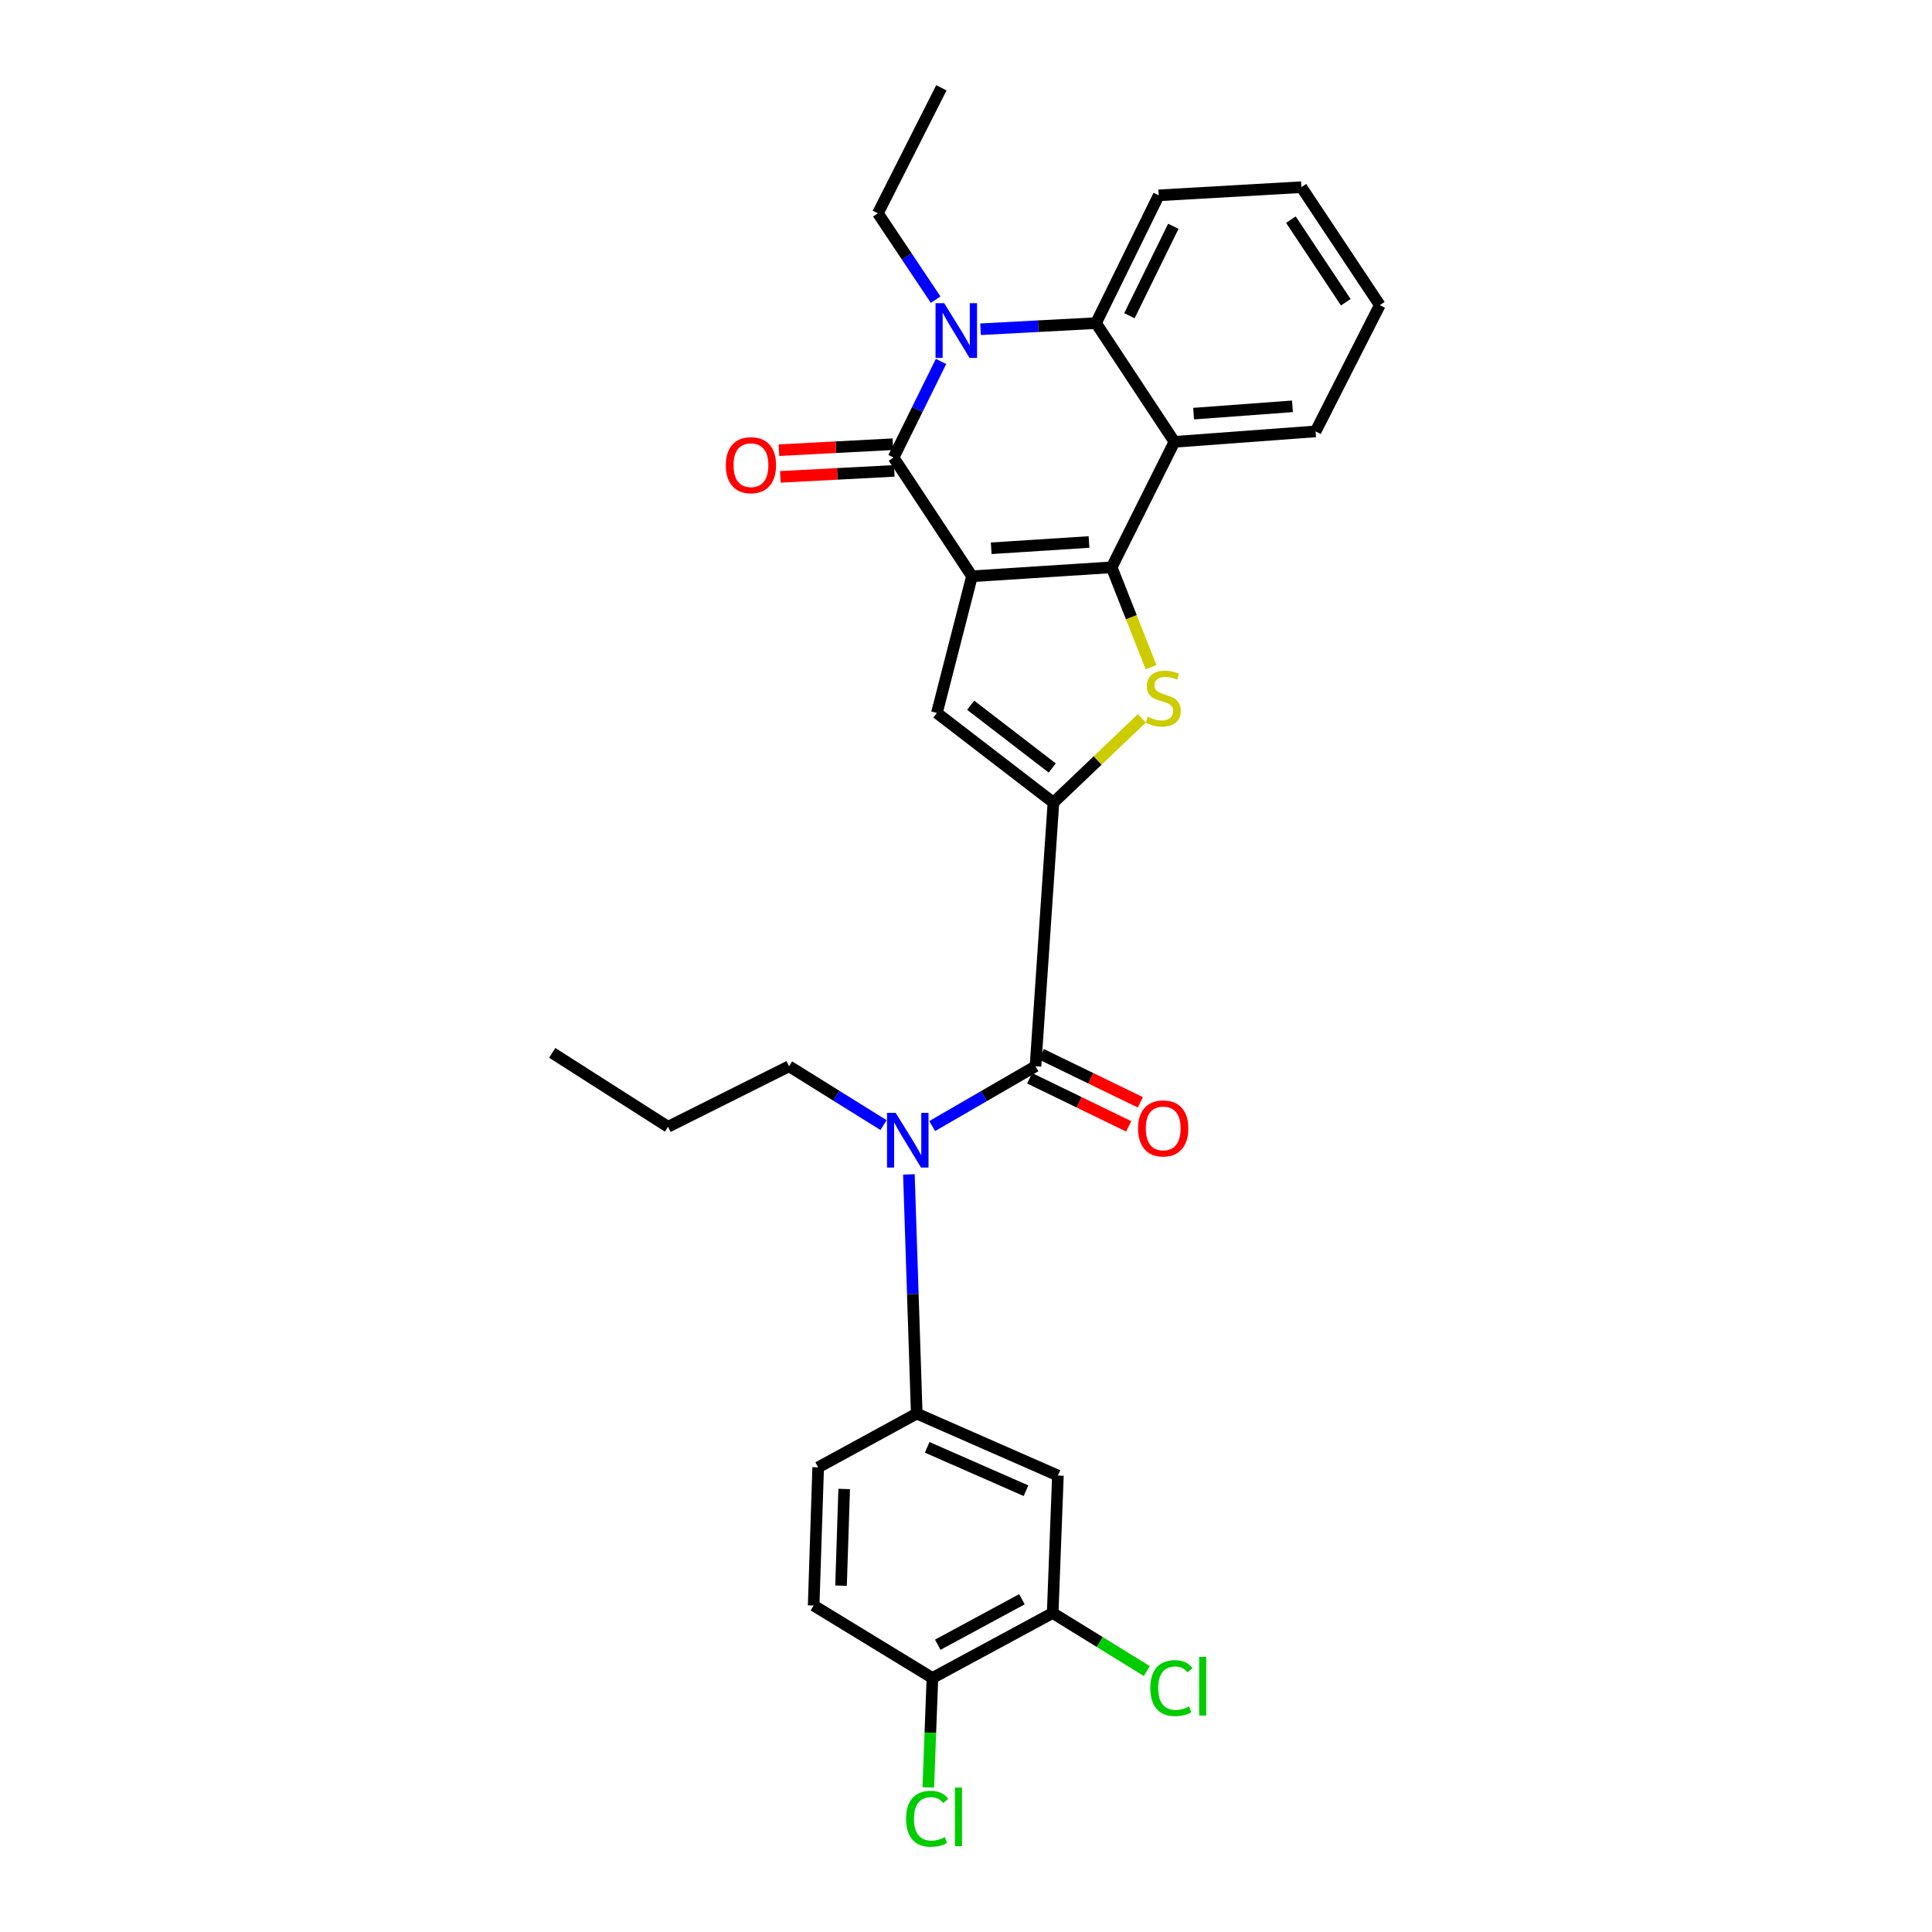 <?xml version='1.0' encoding='iso-8859-1'?>
<svg version='1.1' baseProfile='full'
              xmlns='http://www.w3.org/2000/svg'
                      xmlns:rdkit='http://www.rdkit.org/xml'
                      xmlns:xlink='http://www.w3.org/1999/xlink'
                  xml:space='preserve'
width='1000px' height='1000px' viewBox='0 0 1000 1000'>
<!-- END OF HEADER -->
<rect style='opacity:1.0;fill:#FFFFFF;stroke:none' width='1000' height='1000' x='0' y='0'> </rect>
<path class='bond-0' d='M 503.088,298.28 L 575.397,293.64' style='fill:none;fill-rule:evenodd;stroke:#000000;stroke-width:6px;stroke-linecap:butt;stroke-linejoin:miter;stroke-opacity:1' />
<path class='bond-0' d='M 513.049,283.785 L 563.666,280.537' style='fill:none;fill-rule:evenodd;stroke:#000000;stroke-width:6px;stroke-linecap:butt;stroke-linejoin:miter;stroke-opacity:1' />
<path class='bond-1' d='M 503.088,298.28 L 462.513,236.825' style='fill:none;fill-rule:evenodd;stroke:#000000;stroke-width:6px;stroke-linecap:butt;stroke-linejoin:miter;stroke-opacity:1' />
<path class='bond-5' d='M 503.088,298.28 L 484.936,369.03' style='fill:none;fill-rule:evenodd;stroke:#000000;stroke-width:6px;stroke-linecap:butt;stroke-linejoin:miter;stroke-opacity:1' />
<path class='bond-3' d='M 575.397,293.64 L 585.591,319.49' style='fill:none;fill-rule:evenodd;stroke:#000000;stroke-width:6px;stroke-linecap:butt;stroke-linejoin:miter;stroke-opacity:1' />
<path class='bond-3' d='M 585.591,319.49 L 595.784,345.341' style='fill:none;fill-rule:evenodd;stroke:#CCCC00;stroke-width:6px;stroke-linecap:butt;stroke-linejoin:miter;stroke-opacity:1' />
<path class='bond-6' d='M 575.397,293.64 L 607.869,228.698' style='fill:none;fill-rule:evenodd;stroke:#000000;stroke-width:6px;stroke-linecap:butt;stroke-linejoin:miter;stroke-opacity:1' />
<path class='bond-4' d='M 462.513,236.825 L 474.796,211.951' style='fill:none;fill-rule:evenodd;stroke:#000000;stroke-width:6px;stroke-linecap:butt;stroke-linejoin:miter;stroke-opacity:1' />
<path class='bond-4' d='M 474.796,211.951 L 487.079,187.077' style='fill:none;fill-rule:evenodd;stroke:#0000FF;stroke-width:6px;stroke-linecap:butt;stroke-linejoin:miter;stroke-opacity:1' />
<path class='bond-13' d='M 462.15,229.921 L 432.663,231.467' style='fill:none;fill-rule:evenodd;stroke:#000000;stroke-width:6px;stroke-linecap:butt;stroke-linejoin:miter;stroke-opacity:1' />
<path class='bond-13' d='M 432.663,231.467 L 403.176,233.014' style='fill:none;fill-rule:evenodd;stroke:#FF0000;stroke-width:6px;stroke-linecap:butt;stroke-linejoin:miter;stroke-opacity:1' />
<path class='bond-13' d='M 462.875,243.729 L 433.387,245.276' style='fill:none;fill-rule:evenodd;stroke:#000000;stroke-width:6px;stroke-linecap:butt;stroke-linejoin:miter;stroke-opacity:1' />
<path class='bond-13' d='M 433.387,245.276 L 403.9,246.822' style='fill:none;fill-rule:evenodd;stroke:#FF0000;stroke-width:6px;stroke-linecap:butt;stroke-linejoin:miter;stroke-opacity:1' />
<path class='bond-2' d='M 545.254,415.428 L 484.936,369.03' style='fill:none;fill-rule:evenodd;stroke:#000000;stroke-width:6px;stroke-linecap:butt;stroke-linejoin:miter;stroke-opacity:1' />
<path class='bond-2' d='M 544.637,397.508 L 502.414,365.03' style='fill:none;fill-rule:evenodd;stroke:#000000;stroke-width:6px;stroke-linecap:butt;stroke-linejoin:miter;stroke-opacity:1' />
<path class='bond-7' d='M 545.254,415.428 L 535.966,551.896' style='fill:none;fill-rule:evenodd;stroke:#000000;stroke-width:6px;stroke-linecap:butt;stroke-linejoin:miter;stroke-opacity:1' />
<path class='bond-29' d='M 545.254,415.428 L 568.14,393.615' style='fill:none;fill-rule:evenodd;stroke:#000000;stroke-width:6px;stroke-linecap:butt;stroke-linejoin:miter;stroke-opacity:1' />
<path class='bond-29' d='M 568.14,393.615 L 591.027,371.803' style='fill:none;fill-rule:evenodd;stroke:#CCCC00;stroke-width:6px;stroke-linecap:butt;stroke-linejoin:miter;stroke-opacity:1' />
<path class='bond-8' d='M 507.527,170.417 L 537.41,168.83' style='fill:none;fill-rule:evenodd;stroke:#0000FF;stroke-width:6px;stroke-linecap:butt;stroke-linejoin:miter;stroke-opacity:1' />
<path class='bond-8' d='M 537.41,168.83 L 567.293,167.243' style='fill:none;fill-rule:evenodd;stroke:#000000;stroke-width:6px;stroke-linecap:butt;stroke-linejoin:miter;stroke-opacity:1' />
<path class='bond-18' d='M 484.288,155.099 L 469.344,132.748' style='fill:none;fill-rule:evenodd;stroke:#0000FF;stroke-width:6px;stroke-linecap:butt;stroke-linejoin:miter;stroke-opacity:1' />
<path class='bond-18' d='M 469.344,132.748 L 454.401,110.397' style='fill:none;fill-rule:evenodd;stroke:#000000;stroke-width:6px;stroke-linecap:butt;stroke-linejoin:miter;stroke-opacity:1' />
<path class='bond-21' d='M 607.869,228.698 L 680.954,223.29' style='fill:none;fill-rule:evenodd;stroke:#000000;stroke-width:6px;stroke-linecap:butt;stroke-linejoin:miter;stroke-opacity:1' />
<path class='bond-21' d='M 617.811,214.097 L 668.971,210.311' style='fill:none;fill-rule:evenodd;stroke:#000000;stroke-width:6px;stroke-linecap:butt;stroke-linejoin:miter;stroke-opacity:1' />
<path class='bond-30' d='M 607.869,228.698 L 567.293,167.243' style='fill:none;fill-rule:evenodd;stroke:#000000;stroke-width:6px;stroke-linecap:butt;stroke-linejoin:miter;stroke-opacity:1' />
<path class='bond-9' d='M 535.966,551.896 L 509.24,567.37' style='fill:none;fill-rule:evenodd;stroke:#000000;stroke-width:6px;stroke-linecap:butt;stroke-linejoin:miter;stroke-opacity:1' />
<path class='bond-9' d='M 509.24,567.37 L 482.514,582.844' style='fill:none;fill-rule:evenodd;stroke:#0000FF;stroke-width:6px;stroke-linecap:butt;stroke-linejoin:miter;stroke-opacity:1' />
<path class='bond-14' d='M 532.947,558.116 L 558.58,570.558' style='fill:none;fill-rule:evenodd;stroke:#000000;stroke-width:6px;stroke-linecap:butt;stroke-linejoin:miter;stroke-opacity:1' />
<path class='bond-14' d='M 558.58,570.558 L 584.213,583.001' style='fill:none;fill-rule:evenodd;stroke:#FF0000;stroke-width:6px;stroke-linecap:butt;stroke-linejoin:miter;stroke-opacity:1' />
<path class='bond-14' d='M 538.986,545.677 L 564.618,558.119' style='fill:none;fill-rule:evenodd;stroke:#000000;stroke-width:6px;stroke-linecap:butt;stroke-linejoin:miter;stroke-opacity:1' />
<path class='bond-14' d='M 564.618,558.119 L 590.251,570.562' style='fill:none;fill-rule:evenodd;stroke:#FF0000;stroke-width:6px;stroke-linecap:butt;stroke-linejoin:miter;stroke-opacity:1' />
<path class='bond-22' d='M 567.293,167.243 L 599.764,101.11' style='fill:none;fill-rule:evenodd;stroke:#000000;stroke-width:6px;stroke-linecap:butt;stroke-linejoin:miter;stroke-opacity:1' />
<path class='bond-22' d='M 584.576,163.417 L 607.306,117.124' style='fill:none;fill-rule:evenodd;stroke:#000000;stroke-width:6px;stroke-linecap:butt;stroke-linejoin:miter;stroke-opacity:1' />
<path class='bond-10' d='M 470.444,607.867 L 472.474,669.767' style='fill:none;fill-rule:evenodd;stroke:#0000FF;stroke-width:6px;stroke-linecap:butt;stroke-linejoin:miter;stroke-opacity:1' />
<path class='bond-10' d='M 472.474,669.767 L 474.504,731.667' style='fill:none;fill-rule:evenodd;stroke:#000000;stroke-width:6px;stroke-linecap:butt;stroke-linejoin:miter;stroke-opacity:1' />
<path class='bond-23' d='M 457.314,582.352 L 432.862,567.124' style='fill:none;fill-rule:evenodd;stroke:#0000FF;stroke-width:6px;stroke-linecap:butt;stroke-linejoin:miter;stroke-opacity:1' />
<path class='bond-23' d='M 432.862,567.124 L 408.409,551.896' style='fill:none;fill-rule:evenodd;stroke:#000000;stroke-width:6px;stroke-linecap:butt;stroke-linejoin:miter;stroke-opacity:1' />
<path class='bond-11' d='M 474.504,731.667 L 547.574,763.739' style='fill:none;fill-rule:evenodd;stroke:#000000;stroke-width:6px;stroke-linecap:butt;stroke-linejoin:miter;stroke-opacity:1' />
<path class='bond-11' d='M 479.907,749.139 L 531.056,771.589' style='fill:none;fill-rule:evenodd;stroke:#000000;stroke-width:6px;stroke-linecap:butt;stroke-linejoin:miter;stroke-opacity:1' />
<path class='bond-16' d='M 474.504,731.667 L 423.481,759.514' style='fill:none;fill-rule:evenodd;stroke:#000000;stroke-width:6px;stroke-linecap:butt;stroke-linejoin:miter;stroke-opacity:1' />
<path class='bond-12' d='M 547.574,763.739 L 544.862,834.888' style='fill:none;fill-rule:evenodd;stroke:#000000;stroke-width:6px;stroke-linecap:butt;stroke-linejoin:miter;stroke-opacity:1' />
<path class='bond-19' d='M 544.862,834.888 L 569.227,849.912' style='fill:none;fill-rule:evenodd;stroke:#000000;stroke-width:6px;stroke-linecap:butt;stroke-linejoin:miter;stroke-opacity:1' />
<path class='bond-19' d='M 569.227,849.912 L 593.592,864.936' style='fill:none;fill-rule:evenodd;stroke:#00CC00;stroke-width:6px;stroke-linecap:butt;stroke-linejoin:miter;stroke-opacity:1' />
<path class='bond-32' d='M 544.862,834.888 L 482.616,868.519' style='fill:none;fill-rule:evenodd;stroke:#000000;stroke-width:6px;stroke-linecap:butt;stroke-linejoin:miter;stroke-opacity:1' />
<path class='bond-32' d='M 528.952,827.768 L 485.38,851.309' style='fill:none;fill-rule:evenodd;stroke:#000000;stroke-width:6px;stroke-linecap:butt;stroke-linejoin:miter;stroke-opacity:1' />
<path class='bond-15' d='M 482.616,868.519 L 421.146,831.009' style='fill:none;fill-rule:evenodd;stroke:#000000;stroke-width:6px;stroke-linecap:butt;stroke-linejoin:miter;stroke-opacity:1' />
<path class='bond-20' d='M 482.616,868.519 L 481.548,896.841' style='fill:none;fill-rule:evenodd;stroke:#000000;stroke-width:6px;stroke-linecap:butt;stroke-linejoin:miter;stroke-opacity:1' />
<path class='bond-20' d='M 481.548,896.841 L 480.48,925.163' style='fill:none;fill-rule:evenodd;stroke:#00CC00;stroke-width:6px;stroke-linecap:butt;stroke-linejoin:miter;stroke-opacity:1' />
<path class='bond-17' d='M 423.481,759.514 L 421.146,831.009' style='fill:none;fill-rule:evenodd;stroke:#000000;stroke-width:6px;stroke-linecap:butt;stroke-linejoin:miter;stroke-opacity:1' />
<path class='bond-17' d='M 436.951,770.689 L 435.316,820.736' style='fill:none;fill-rule:evenodd;stroke:#000000;stroke-width:6px;stroke-linecap:butt;stroke-linejoin:miter;stroke-opacity:1' />
<path class='bond-25' d='M 454.401,110.397 L 487.248,45.455' style='fill:none;fill-rule:evenodd;stroke:#000000;stroke-width:6px;stroke-linecap:butt;stroke-linejoin:miter;stroke-opacity:1' />
<path class='bond-26' d='M 680.954,223.29 L 714.178,157.94' style='fill:none;fill-rule:evenodd;stroke:#000000;stroke-width:6px;stroke-linecap:butt;stroke-linejoin:miter;stroke-opacity:1' />
<path class='bond-27' d='M 599.764,101.11 L 673.595,96.877' style='fill:none;fill-rule:evenodd;stroke:#000000;stroke-width:6px;stroke-linecap:butt;stroke-linejoin:miter;stroke-opacity:1' />
<path class='bond-24' d='M 408.409,551.896 L 345.771,583.215' style='fill:none;fill-rule:evenodd;stroke:#000000;stroke-width:6px;stroke-linecap:butt;stroke-linejoin:miter;stroke-opacity:1' />
<path class='bond-28' d='M 345.771,583.215 L 285.822,544.96' style='fill:none;fill-rule:evenodd;stroke:#000000;stroke-width:6px;stroke-linecap:butt;stroke-linejoin:miter;stroke-opacity:1' />
<path class='bond-31' d='M 714.178,157.94 L 673.595,96.877' style='fill:none;fill-rule:evenodd;stroke:#000000;stroke-width:6px;stroke-linecap:butt;stroke-linejoin:miter;stroke-opacity:1' />
<path class='bond-31' d='M 696.574,156.434 L 668.166,113.69' style='fill:none;fill-rule:evenodd;stroke:#000000;stroke-width:6px;stroke-linecap:butt;stroke-linejoin:miter;stroke-opacity:1' />
<path  class='atom-4' d='M 594.069 370.999
Q 594.389 371.119, 595.709 371.679
Q 597.029 372.239, 598.469 372.599
Q 599.949 372.919, 601.389 372.919
Q 604.069 372.919, 605.629 371.639
Q 607.189 370.319, 607.189 368.039
Q 607.189 366.479, 606.389 365.519
Q 605.629 364.559, 604.429 364.039
Q 603.229 363.519, 601.229 362.919
Q 598.709 362.159, 597.189 361.439
Q 595.709 360.719, 594.629 359.199
Q 593.589 357.679, 593.589 355.119
Q 593.589 351.559, 595.989 349.359
Q 598.429 347.159, 603.229 347.159
Q 606.509 347.159, 610.229 348.719
L 609.309 351.799
Q 605.909 350.399, 603.349 350.399
Q 600.589 350.399, 599.069 351.559
Q 597.549 352.679, 597.589 354.639
Q 597.589 356.159, 598.349 357.079
Q 599.149 357.999, 600.269 358.519
Q 601.429 359.039, 603.349 359.639
Q 605.909 360.439, 607.429 361.239
Q 608.949 362.039, 610.029 363.679
Q 611.149 365.279, 611.149 368.039
Q 611.149 371.959, 608.509 374.079
Q 605.909 376.159, 601.549 376.159
Q 599.029 376.159, 597.109 375.599
Q 595.229 375.079, 592.989 374.159
L 594.069 370.999
' fill='#CCCC00'/>
<path  class='atom-5' d='M 488.716 156.924
L 497.996 171.924
Q 498.916 173.404, 500.396 176.084
Q 501.876 178.764, 501.956 178.924
L 501.956 156.924
L 505.716 156.924
L 505.716 185.244
L 501.836 185.244
L 491.876 168.844
Q 490.716 166.924, 489.476 164.724
Q 488.276 162.524, 487.916 161.844
L 487.916 185.244
L 484.236 185.244
L 484.236 156.924
L 488.716 156.924
' fill='#0000FF'/>
<path  class='atom-10' d='M 463.604 576.007
L 472.884 591.007
Q 473.804 592.487, 475.284 595.167
Q 476.764 597.847, 476.844 598.007
L 476.844 576.007
L 480.604 576.007
L 480.604 604.327
L 476.724 604.327
L 466.764 587.927
Q 465.604 586.007, 464.364 583.807
Q 463.164 581.607, 462.804 580.927
L 462.804 604.327
L 459.124 604.327
L 459.124 576.007
L 463.604 576.007
' fill='#0000FF'/>
<path  class='atom-14' d='M 375.69 240.777
Q 375.69 233.977, 379.05 230.177
Q 382.41 226.377, 388.69 226.377
Q 394.97 226.377, 398.33 230.177
Q 401.69 233.977, 401.69 240.777
Q 401.69 247.657, 398.29 251.577
Q 394.89 255.457, 388.69 255.457
Q 382.45 255.457, 379.05 251.577
Q 375.69 247.697, 375.69 240.777
M 388.69 252.257
Q 393.01 252.257, 395.33 249.377
Q 397.69 246.457, 397.69 240.777
Q 397.69 235.217, 395.33 232.417
Q 393.01 229.577, 388.69 229.577
Q 384.37 229.577, 382.01 232.377
Q 379.69 235.177, 379.69 240.777
Q 379.69 246.497, 382.01 249.377
Q 384.37 252.257, 388.69 252.257
' fill='#FF0000'/>
<path  class='atom-15' d='M 589.069 584.063
Q 589.069 577.263, 592.429 573.463
Q 595.789 569.663, 602.069 569.663
Q 608.349 569.663, 611.709 573.463
Q 615.069 577.263, 615.069 584.063
Q 615.069 590.943, 611.669 594.863
Q 608.269 598.743, 602.069 598.743
Q 595.829 598.743, 592.429 594.863
Q 589.069 590.983, 589.069 584.063
M 602.069 595.543
Q 606.389 595.543, 608.709 592.663
Q 611.069 589.743, 611.069 584.063
Q 611.069 578.503, 608.709 575.703
Q 606.389 572.863, 602.069 572.863
Q 597.749 572.863, 595.389 575.663
Q 593.069 578.463, 593.069 584.063
Q 593.069 589.783, 595.389 592.663
Q 597.749 595.543, 602.069 595.543
' fill='#FF0000'/>
<path  class='atom-20' d='M 595.397 873.763
Q 595.397 866.723, 598.677 863.043
Q 601.997 859.323, 608.277 859.323
Q 614.117 859.323, 617.237 863.443
L 614.597 865.603
Q 612.317 862.603, 608.277 862.603
Q 603.997 862.603, 601.717 865.483
Q 599.477 868.323, 599.477 873.763
Q 599.477 879.363, 601.797 882.243
Q 604.157 885.123, 608.717 885.123
Q 611.837 885.123, 615.477 883.243
L 616.597 886.243
Q 615.117 887.203, 612.877 887.763
Q 610.637 888.323, 608.157 888.323
Q 601.997 888.323, 598.677 884.563
Q 595.397 880.803, 595.397 873.763
' fill='#00CC00'/>
<path  class='atom-20' d='M 620.677 857.603
L 624.357 857.603
L 624.357 887.963
L 620.677 887.963
L 620.677 857.603
' fill='#00CC00'/>
<path  class='atom-21' d='M 468.984 941.402
Q 468.984 934.362, 472.264 930.682
Q 475.584 926.962, 481.864 926.962
Q 487.704 926.962, 490.824 931.082
L 488.184 933.242
Q 485.904 930.242, 481.864 930.242
Q 477.584 930.242, 475.304 933.122
Q 473.064 935.962, 473.064 941.402
Q 473.064 947.002, 475.384 949.882
Q 477.744 952.762, 482.304 952.762
Q 485.424 952.762, 489.064 950.882
L 490.184 953.882
Q 488.704 954.842, 486.464 955.402
Q 484.224 955.962, 481.744 955.962
Q 475.584 955.962, 472.264 952.202
Q 468.984 948.442, 468.984 941.402
' fill='#00CC00'/>
<path  class='atom-21' d='M 494.264 925.242
L 497.944 925.242
L 497.944 955.602
L 494.264 955.602
L 494.264 925.242
' fill='#00CC00'/>
</svg>
